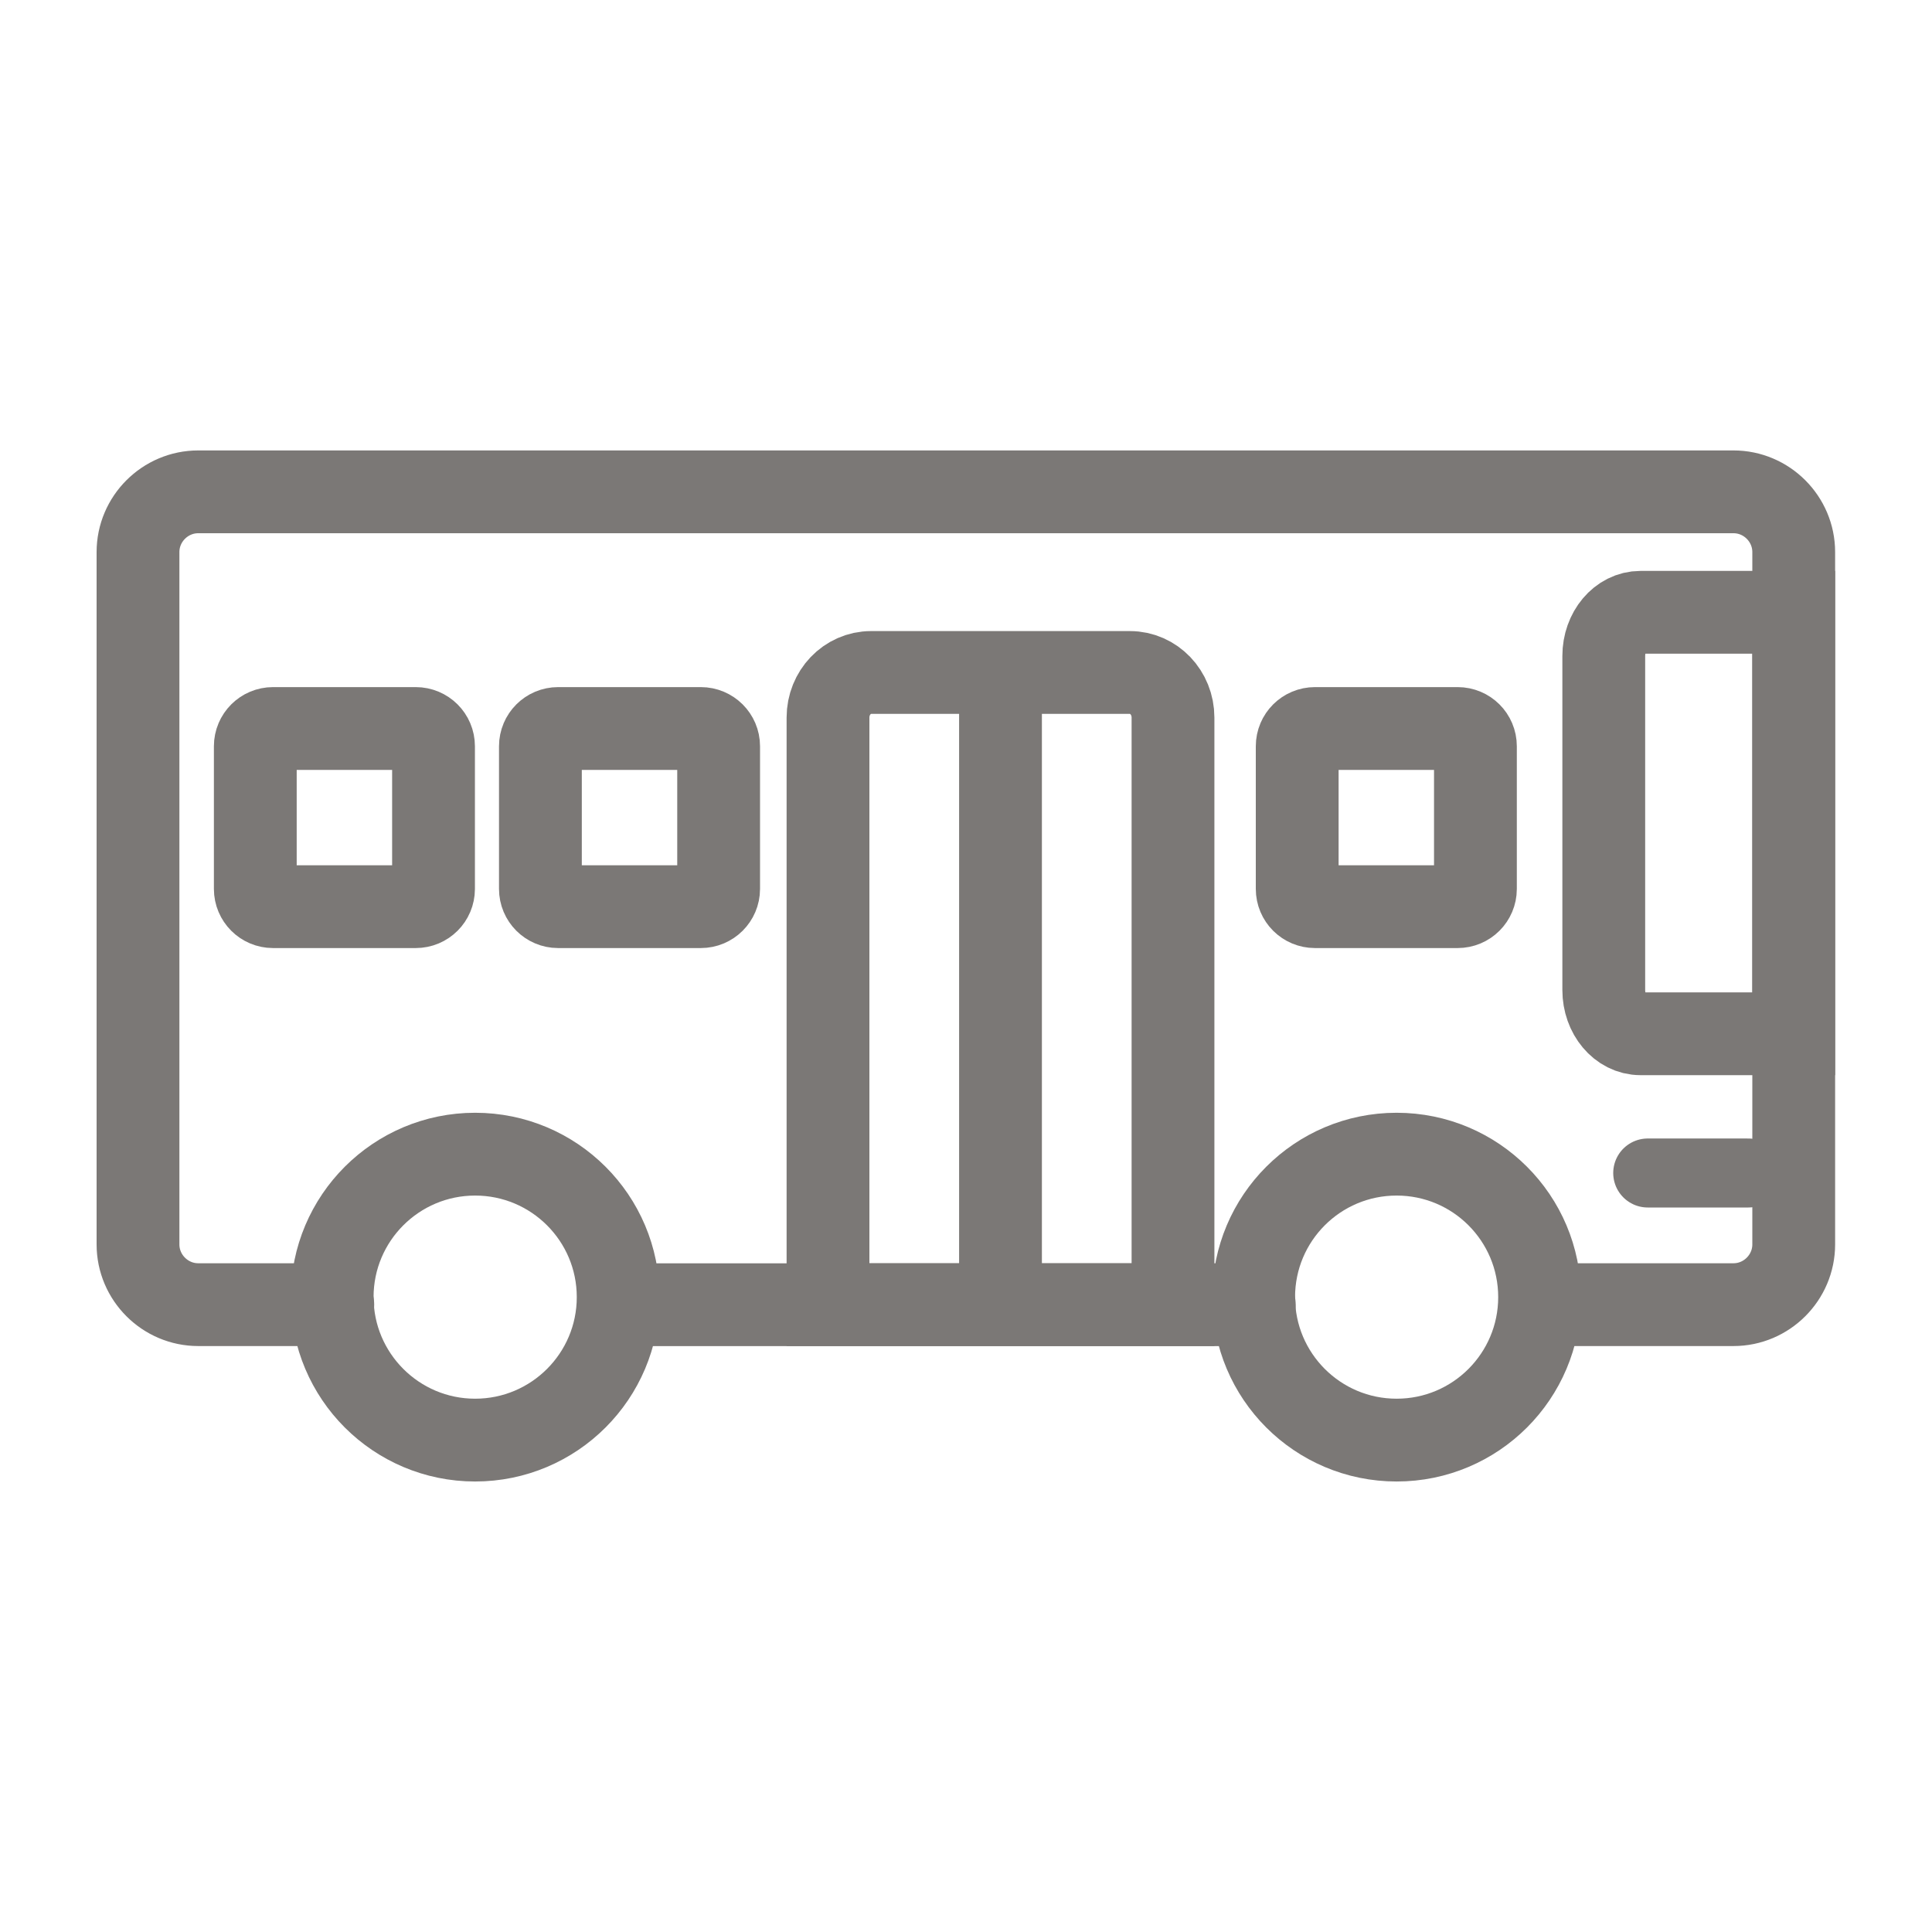 <svg width="28" height="28" viewBox="0 0 28 28" fill="none" xmlns="http://www.w3.org/2000/svg">
<path d="M23.775 8.874H25.996V14.982H23.775C23.481 14.982 23.243 14.698 23.243 14.349V9.506C23.243 9.157 23.481 8.874 23.775 8.874Z" stroke="#7B7876" stroke-width="1.2" stroke-miterlimit="10"/>
<path d="M22.737 18.908H25.123C25.603 18.908 25.996 18.515 25.996 18.035V8.001C25.996 7.521 25.603 7.128 25.123 7.128H2.873C2.393 7.128 2 7.521 2 8.001V18.035C2 18.515 2.393 18.908 2.873 18.908H4.823" stroke="#7B7876" stroke-width="1.2" stroke-linecap="round" stroke-linejoin="round"/>
<path d="M9.382 18.909H18.178" stroke="#7B7876" stroke-width="1.2" stroke-linecap="round" stroke-linejoin="round"/>
<path d="M12.625 9.746H16.375C16.721 9.746 17 10.038 17 10.4V18.908H12V10.4C12 10.038 12.279 9.746 12.625 9.746Z" stroke="#7B7876" stroke-width="1.2" stroke-miterlimit="10"/>
<path d="M14.5 9.964V18.69" stroke="#7B7876" stroke-width="1.2" stroke-miterlimit="10"/>
<path d="M6.025 10.558H3.957C3.815 10.558 3.7 10.673 3.7 10.815V12.883C3.7 13.025 3.815 13.14 3.957 13.14H6.025C6.168 13.14 6.283 13.025 6.283 12.883V10.815C6.283 10.673 6.168 10.558 6.025 10.558Z" stroke="#7B7876" stroke-width="1.2" stroke-linecap="round" stroke-linejoin="round"/>
<path d="M10.157 10.558H8.089C7.947 10.558 7.832 10.673 7.832 10.815V12.883C7.832 13.025 7.947 13.14 8.089 13.14H10.157C10.299 13.14 10.415 13.025 10.415 12.883V10.815C10.415 10.673 10.299 10.558 10.157 10.558Z" stroke="#7B7876" stroke-width="1.2" stroke-linecap="round" stroke-linejoin="round"/>
<path d="M21.125 10.558H19.058C18.915 10.558 18.8 10.673 18.8 10.815V12.883C18.8 13.025 18.915 13.14 19.058 13.14H21.125C21.268 13.14 21.383 13.025 21.383 12.883V10.815C21.383 10.673 21.268 10.558 21.125 10.558Z" stroke="#7B7876" stroke-width="1.2" stroke-linecap="round" stroke-linejoin="round"/>
<path d="M6.886 20.871C8.031 20.871 8.959 19.943 8.959 18.799C8.959 17.654 8.031 16.727 6.886 16.727C5.742 16.727 4.814 17.654 4.814 18.799C4.814 19.943 5.742 20.871 6.886 20.871Z" stroke="#7B7876" stroke-width="1.2" stroke-miterlimit="10"/>
<path d="M20.241 20.871C21.386 20.871 22.313 19.943 22.313 18.799C22.313 17.654 21.386 16.727 20.241 16.727C19.096 16.727 18.169 17.654 18.169 18.799C18.169 19.943 19.096 20.871 20.241 20.871Z" stroke="#7B7876" stroke-width="1.2" stroke-miterlimit="10"/>
<line x1="23.88" y1="17" x2="25.337" y2="17" stroke="#7B7876" stroke-linecap="round"/>
</svg>
